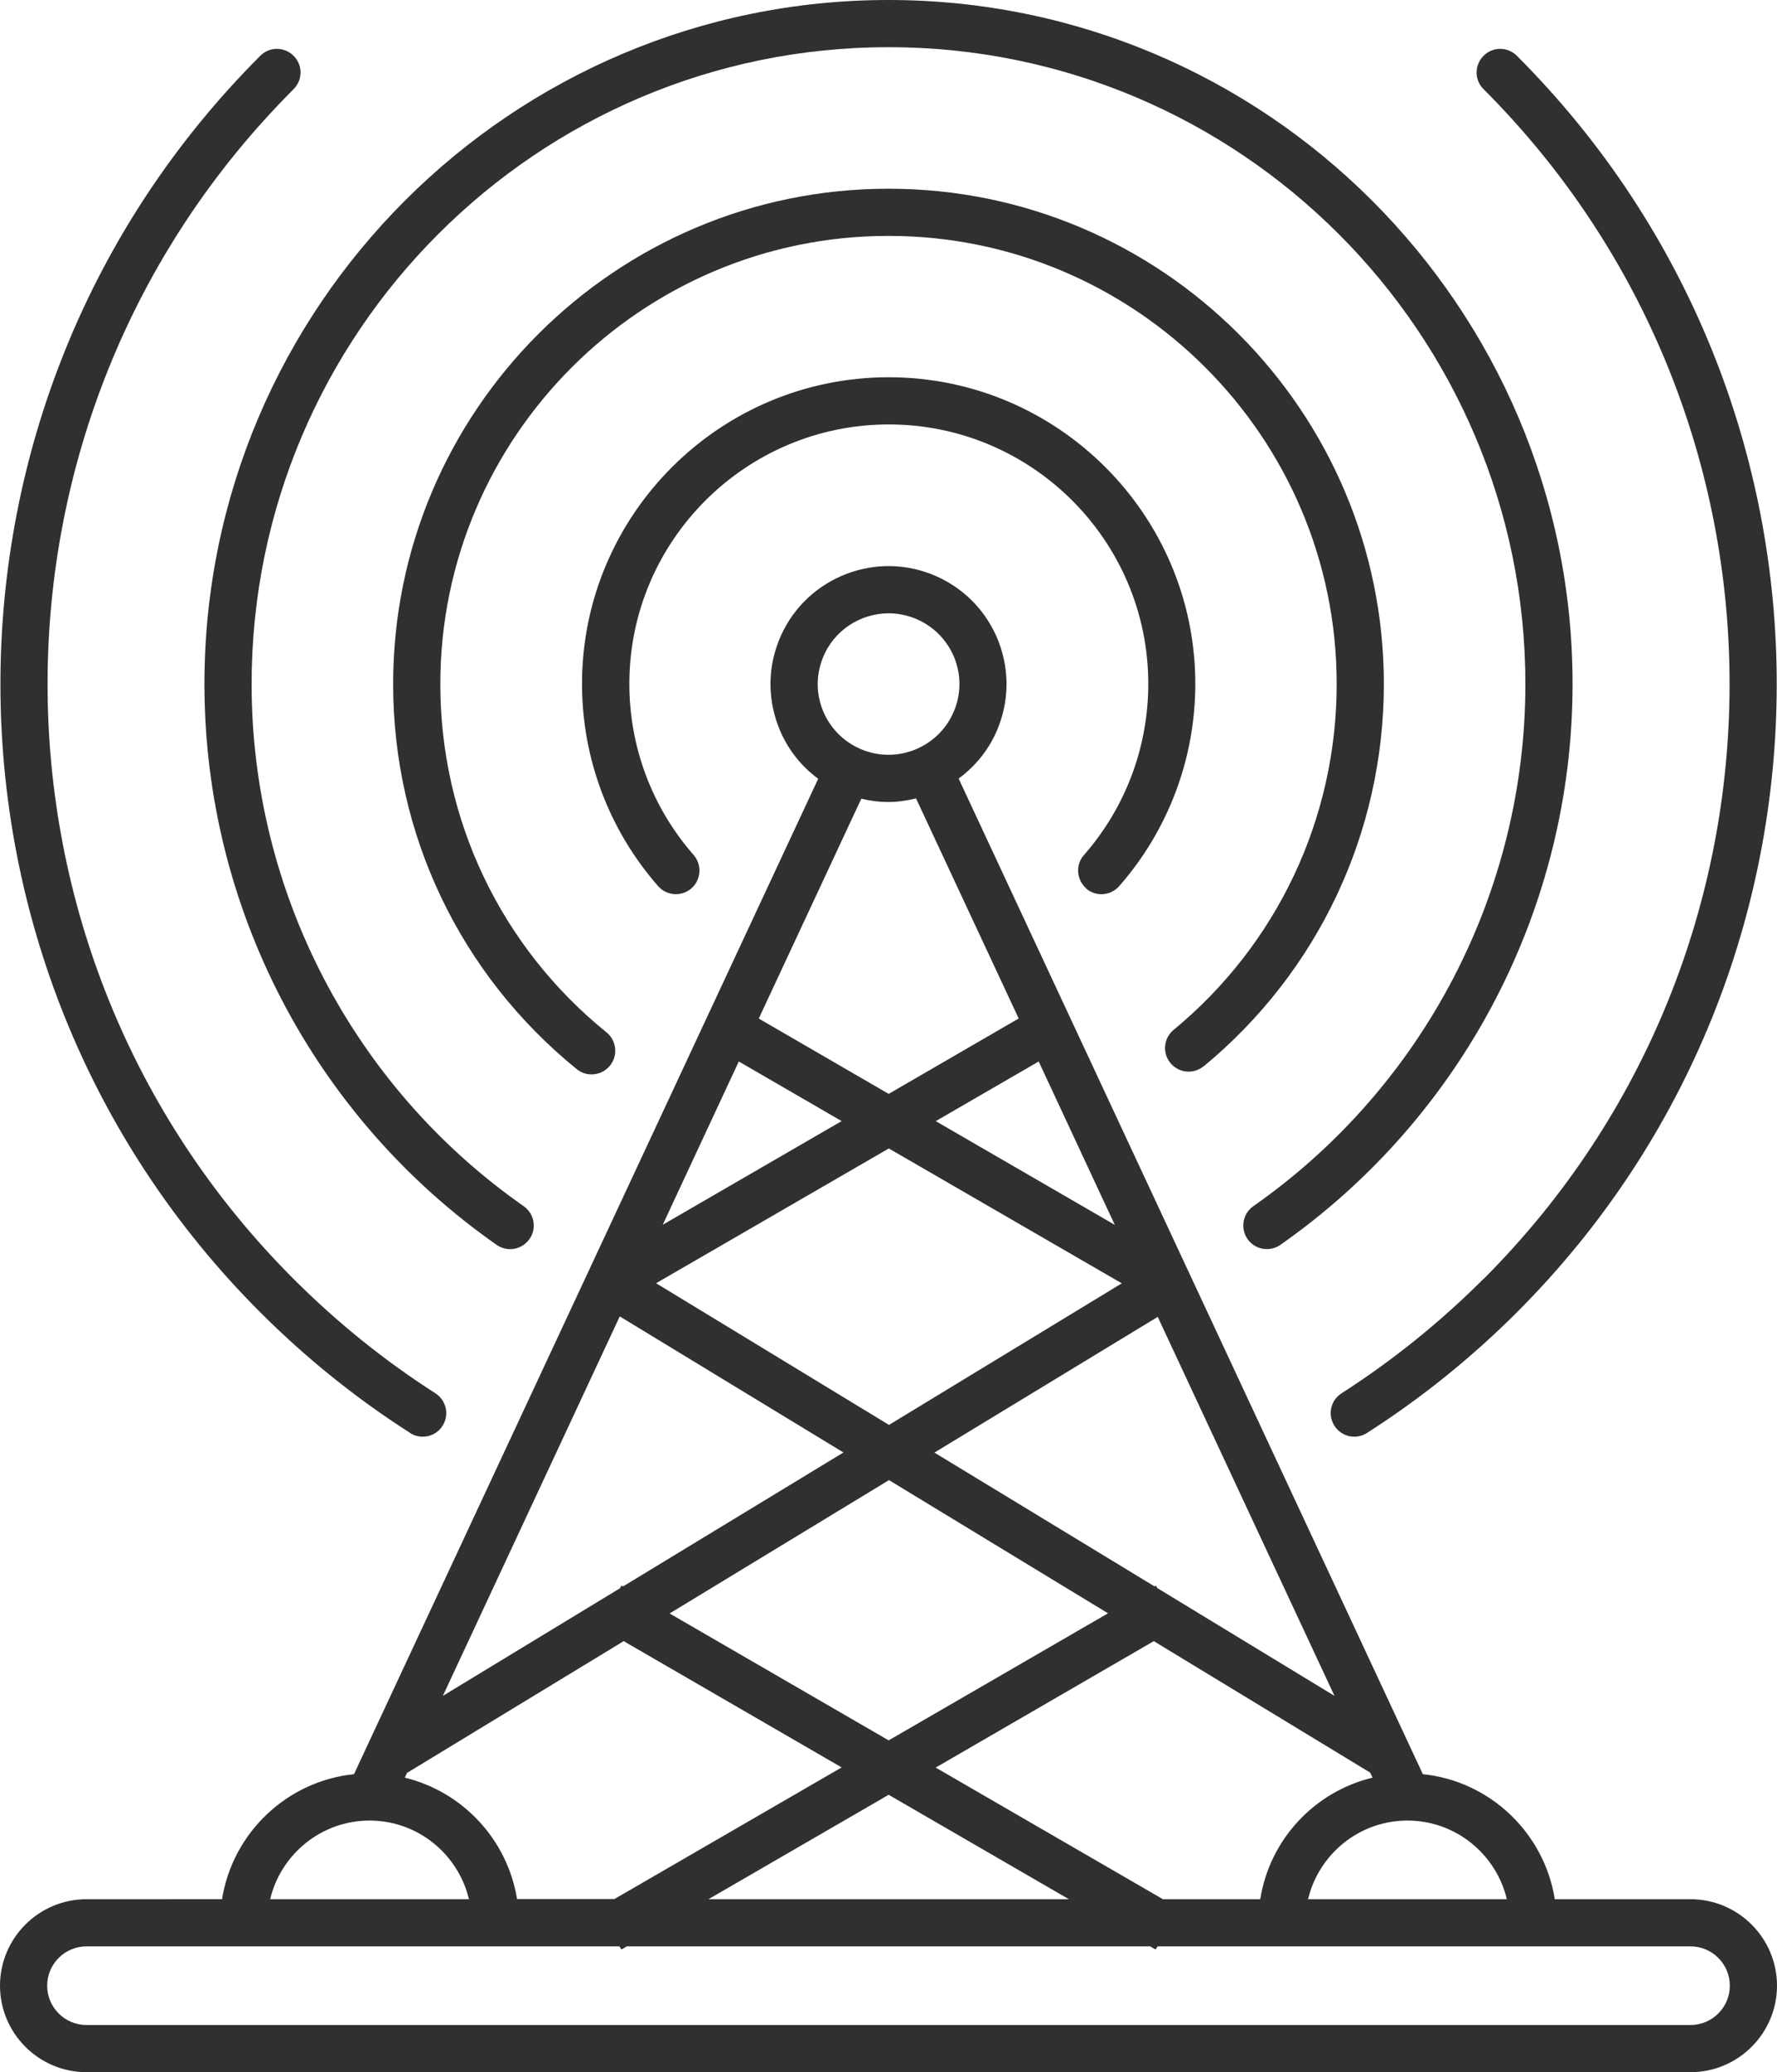 <svg xmlns="http://www.w3.org/2000/svg" id="Layer_2" viewBox="0 0 113 131.77"><defs><style>.cls-1{fill:#303030;}</style></defs><g id="Layer_1-2"><g><path class="cls-1" d="M107.5,120.77h-8.63c-.67-4.21-4.11-7.51-8.39-7.95l-29.52-63.31c1.1-.81,2-1.92,2.53-3.29,.73-1.87,.68-3.9-.12-5.74-.81-1.83-2.28-3.24-4.15-3.97-3.85-1.5-8.21,.41-9.71,4.27-.73,1.87-.68,3.9,.12,5.74,.53,1.21,1.36,2.24,2.4,3l-29.52,63.3c-4.28,.44-7.72,3.74-8.39,7.95H5.5c-3.03,0-5.5,2.47-5.5,5.5s2.47,5.5,5.5,5.5H107.5c3.03,0,5.5-2.47,5.5-5.5s-2.47-5.5-5.5-5.5Zm-11.68,0h-12.64c.68-2.86,3.25-5,6.32-5s5.64,2.14,6.32,5Zm-21.87,0l-14.45-8.37,13.87-8.04,13.76,8.36,.15,.32c-3.69,.89-6.54,3.93-7.14,7.73h-6.19Zm-41.07,0c-.61-3.79-3.45-6.83-7.14-7.73l.14-.3,13.78-8.38,13.86,8.03-14.45,8.37h-6.19Zm40.71-19.79l-.09-.15-.08,.05-14-8.51,14.2-8.63,11.24,24.1-11.26-6.85Zm-3.13,1.61l-13.95,8.08-13.93-8.07,13.95-8.48,13.93,8.47Zm.87-20.98l-14.8,9-14.81-9.01,14.8-8.57,14.82,8.58Zm-11.82-10.32l6.54-3.79,4.84,10.39-11.39-6.6Zm-17.37,6.6l4.84-10.39,6.54,3.79-11.39,6.6Zm11.5,14.47l-14.02,8.52-.1-.06-.1,.18-11.26,6.84,11.25-24.13,14.22,8.65Zm2.87,21.77l11.46,6.64h-22.92l11.46-6.64Zm8.26-49.36l-8.26,4.79-8.26-4.79,6.52-13.98c.58,.14,1.16,.21,1.73,.21s1.18-.09,1.75-.23l6.53,14Zm-12.46-22.9c.69-1.78,2.4-2.87,4.2-2.87,.54,0,1.09,.1,1.63,.31,1.12,.44,2,1.28,2.49,2.38,.48,1.1,.51,2.32,.07,3.44-.9,2.31-3.51,3.46-5.83,2.56-1.12-.44-2-1.28-2.49-2.38-.48-1.1-.51-2.32-.07-3.44ZM23.5,115.77c3.07,0,5.64,2.14,6.32,5h-12.64c.68-2.86,3.25-5,6.32-5Zm84,13H5.5c-1.38,0-2.5-1.12-2.5-2.5s1.12-2.5,2.5-2.5H39.39l.12,.2,.35-.2h33.28l.35,.2,.12-.2h33.89c1.38,0,2.5,1.12,2.5,2.5s-1.12,2.5-2.5,2.5Z"></path><path class="cls-1" d="M31.58,79.16c.68,.48,1.61,.31,2.09-.37,.48-.68,.31-1.61-.37-2.09-10.84-7.58-17.3-20-17.3-33.2C16,21.17,34.17,3,56.5,3s40.5,18.17,40.5,40.5c0,13.21-6.47,25.62-17.3,33.2-.68,.48-.84,1.41-.37,2.09,.29,.42,.76,.64,1.23,.64,.3,0,.6-.09,.86-.27,11.64-8.15,18.58-21.48,18.58-35.66C100,19.51,80.49,0,56.5,0S13,19.51,13,43.5c0,14.19,6.95,27.52,18.58,35.66Z"></path><path class="cls-1" d="M26.07,91.12c.25,.16,.53,.24,.81,.24,.49,0,.98-.24,1.26-.69,.45-.7,.24-1.62-.45-2.07-3.24-2.07-6.27-4.52-9.02-7.27C-2.19,60.47-2.19,26.53,18.67,5.67c.59-.59,.59-1.54,0-2.12-.59-.59-1.54-.59-2.12,0-22.03,22.03-22.03,57.87,0,79.9,2.9,2.9,6.1,5.48,9.53,7.67Z"></path><path class="cls-1" d="M94.33,81.33c-2.75,2.75-5.78,5.19-9.02,7.27-.7,.45-.9,1.37-.45,2.07,.29,.45,.77,.69,1.26,.69,.28,0,.56-.08,.81-.24,3.42-2.19,6.63-4.77,9.53-7.67,22.03-22.03,22.03-57.87,0-79.9-.59-.59-1.54-.59-2.12,0-.59,.59-.59,1.54,0,2.12,20.86,20.86,20.86,54.8,0,75.66Z"></path><path class="cls-1" d="M69.05,56.49c.62,.55,1.57,.48,2.12-.14,3.12-3.56,4.84-8.12,4.84-12.86,0-10.75-8.75-19.5-19.5-19.5s-19.5,8.75-19.5,19.5c0,4.74,1.72,9.3,4.84,12.86,.3,.34,.71,.51,1.13,.51,.35,0,.7-.12,.99-.37,.62-.55,.68-1.49,.14-2.12-2.64-3.01-4.09-6.87-4.09-10.88,0-9.1,7.4-16.5,16.5-16.5s16.5,7.4,16.5,16.5c0,4.01-1.45,7.87-4.09,10.88-.55,.62-.48,1.57,.14,2.12Z"></path><path class="cls-1" d="M76.54,67.81c7.28-6.01,11.46-14.87,11.46-24.31,0-17.37-14.13-31.5-31.5-31.5s-31.5,14.13-31.5,31.5c0,9.55,4.26,18.47,11.68,24.49,.28,.23,.61,.33,.94,.33,.44,0,.87-.19,1.17-.56,.52-.64,.42-1.59-.22-2.11-6.72-5.44-10.57-13.52-10.57-22.15,0-15.71,12.79-28.5,28.5-28.5s28.5,12.79,28.5,28.5c0,8.54-3.78,16.55-10.37,21.99-.64,.53-.73,1.47-.2,2.11,.53,.64,1.47,.73,2.11,.2Z"></path></g></g></svg>